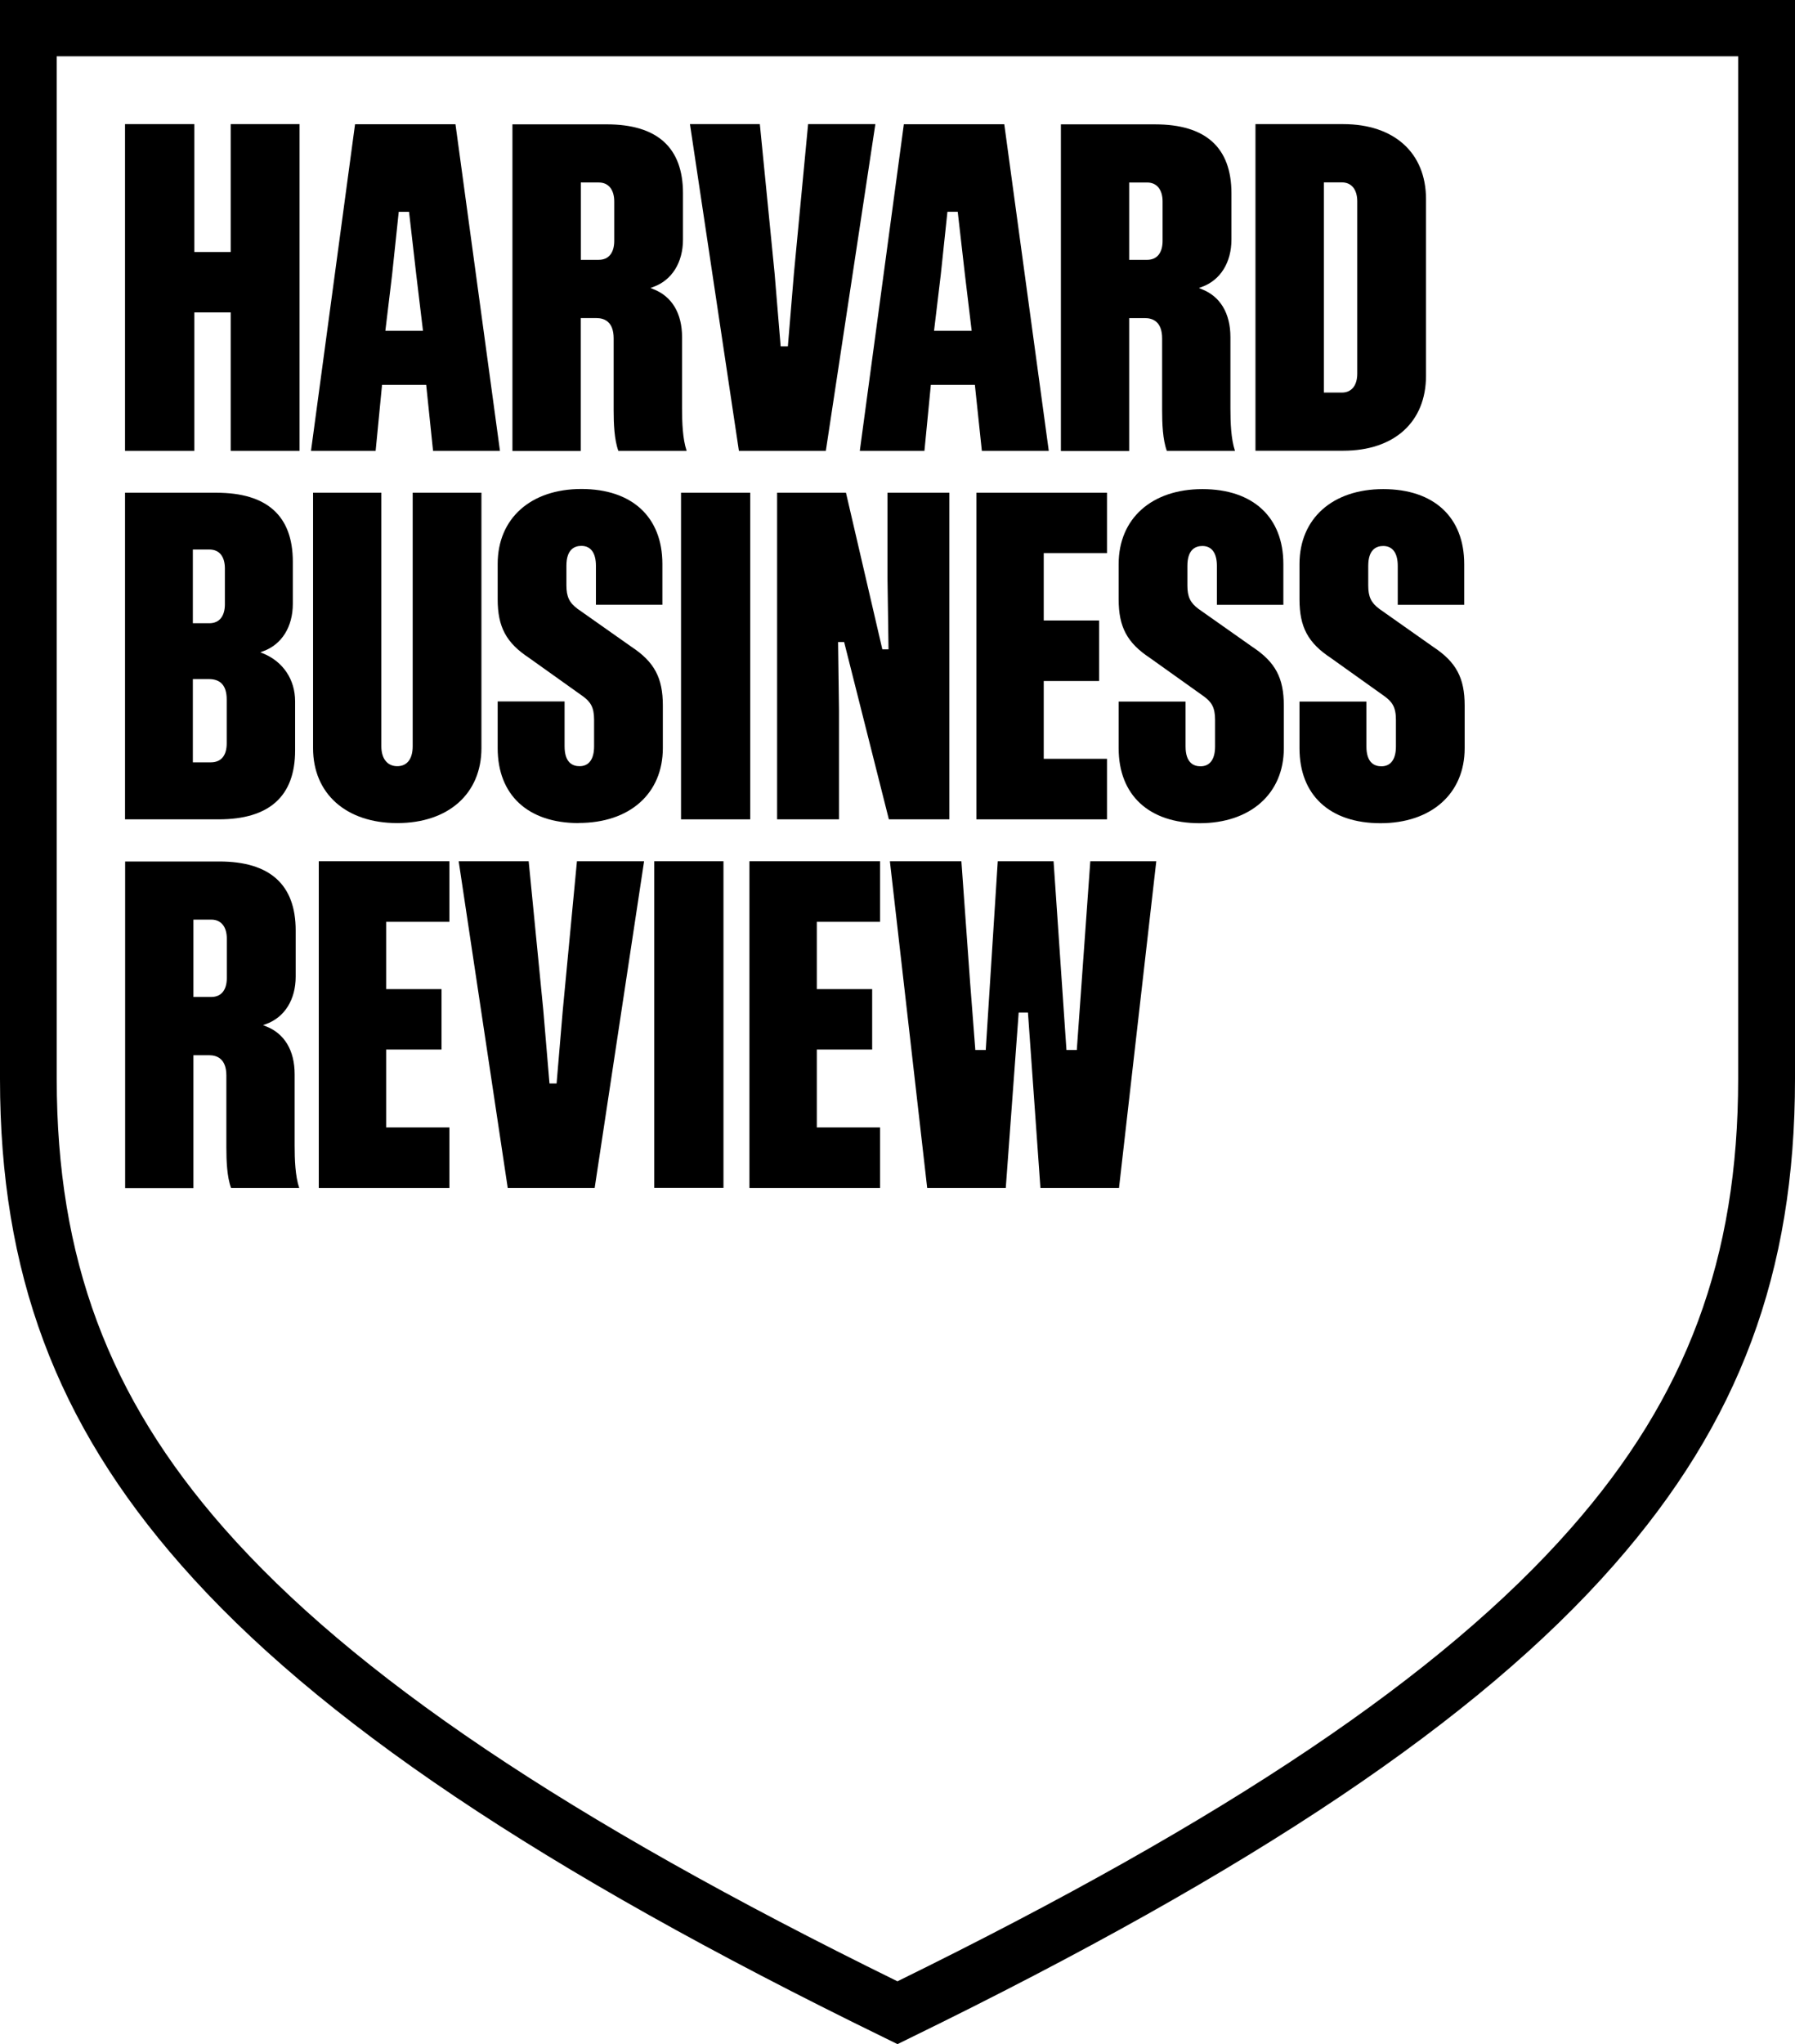 <svg xmlns="http://www.w3.org/2000/svg" aria-labelledby="logo:R55r6:" class="Header-module_big-logo__0VZGX" role="img" viewBox="0 0 130 148" x="0" y="0"><title id="logo:R55r6:">Harvard Business Review Logo</title><path class="Logo-module_charcoal-hbr__BNFAK" d="M21.373 54.332V50.78C21.373 49.201 20.503 47.902 19.053 47.31L18.855 47.228L19.053 47.154C20.404 46.669 21.207 45.386 21.207 43.717V40.667C21.207 37.353 19.343 35.676 15.674 35.676H9.055V59.323H15.839C19.509 59.323 21.373 57.646 21.373 54.332ZM13.967 39.787H15.168C15.881 39.787 16.287 40.288 16.287 41.16V43.75C16.287 44.622 15.881 45.123 15.168 45.123H13.967V39.787ZM13.967 55.204V49.168H15.135C15.988 49.168 16.419 49.662 16.419 50.64V53.822C16.419 54.71 16.013 55.195 15.268 55.195H13.967V55.204Z"></path><path class="Logo-module_charcoal-hbr__BNFAK" d="M34.867 35.676H29.888V54.036C29.888 54.949 29.482 55.475 28.77 55.475C28.057 55.475 27.618 54.932 27.618 54.036V35.676H22.673V54.168C22.673 57.465 25.067 59.594 28.77 59.594C32.473 59.594 34.867 57.465 34.867 54.168V35.676Z"></path><path class="Logo-module_charcoal-hbr__BNFAK" d="M41.908 59.586C45.611 59.586 48.005 57.456 48.005 54.159V51.076C48.005 49.078 47.392 47.927 45.735 46.833L41.825 44.079C41.229 43.635 41.022 43.199 41.022 42.385V40.962C41.022 39.77 41.61 39.524 42.107 39.524C42.786 39.524 43.159 40.033 43.159 40.962V43.783H47.972V40.831C47.972 37.435 45.777 35.404 42.107 35.404C38.437 35.404 36.043 37.534 36.043 40.831V43.388C36.043 45.386 36.656 46.537 38.313 47.631L42.223 50.418C42.753 50.813 43.026 51.183 43.026 52.112V54.036C43.026 54.965 42.654 55.475 41.974 55.475C41.477 55.475 40.889 55.228 40.889 54.036V50.788H36.043V54.167C36.043 57.563 38.238 59.594 41.908 59.594V59.586Z"></path><path class="Logo-module_charcoal-hbr__BNFAK" d="M54.334 35.676H49.322V59.323H54.334V35.676Z"></path><path class="Logo-module_charcoal-hbr__BNFAK" d="M64.375 59.323H68.757V35.676H64.275V41.859L64.35 47.014H63.902L61.268 35.676H56.281V59.323H60.763V51.446L60.697 46.488H61.136L64.375 59.323Z"></path><path class="Logo-module_charcoal-hbr__BNFAK" d="M80.172 40.05V35.676H70.712V59.323H80.172V54.94H75.591V49.308H79.6V44.926H75.591V40.05H80.172Z"></path><path class="Logo-module_charcoal-hbr__BNFAK" d="M92.979 51.085C92.979 49.087 92.366 47.935 90.709 46.842L86.799 44.087C86.202 43.644 85.995 43.208 85.995 42.394V40.971C85.995 39.779 86.583 39.532 87.081 39.532C87.76 39.532 88.132 40.042 88.132 40.971V43.791H92.945V40.84C92.945 37.444 90.75 35.413 87.081 35.413C83.411 35.413 81.017 37.543 81.017 40.84V43.397C81.017 45.395 81.63 46.546 83.286 47.639L87.196 50.427C87.727 50.822 88 51.191 88 52.121V54.045C88 54.974 87.627 55.483 86.948 55.483C86.451 55.483 85.863 55.237 85.863 54.045V50.797H81.017V54.176C81.017 57.572 83.212 59.603 86.882 59.603C90.551 59.603 92.979 57.473 92.979 54.176V51.085Z"></path><path class="Logo-module_charcoal-hbr__BNFAK" d="M106.076 51.085C106.076 49.087 105.463 47.935 103.806 46.842L99.897 44.087C99.3 43.644 99.093 43.208 99.093 42.394V40.971C99.093 39.779 99.681 39.532 100.178 39.532C100.857 39.532 101.23 40.042 101.23 40.971V43.791H106.043V40.84C106.043 37.444 103.848 35.413 100.178 35.413C96.508 35.413 94.114 37.543 94.114 40.84V43.397C94.114 45.395 94.727 46.546 96.384 47.639L100.294 50.427C100.824 50.822 101.098 51.191 101.098 52.121V54.045C101.098 54.974 100.725 55.483 100.046 55.483C99.549 55.483 98.96 55.237 98.96 54.045V50.797H94.114V54.176C94.114 57.572 96.309 59.603 99.979 59.603C103.649 59.603 106.076 57.473 106.076 54.176V51.085Z"></path><path class="Logo-module_charcoal-hbr__BNFAK" d="M21.696 32.642V8.986H16.709V18.245H14.075V8.986H9.055V32.642H14.075V22.619H16.709V32.642H21.696Z"></path><path class="Logo-module_charcoal-hbr__BNFAK" d="M30.866 27.865L31.363 32.642H36.209L32.987 8.995H25.714L22.524 32.642H27.205L27.669 27.865H30.866ZM28.398 19.881L28.878 15.335H29.624L30.146 19.881L30.634 23.951H27.909L28.398 19.881Z"></path><path class="Logo-module_charcoal-hbr__BNFAK" d="M49.728 32.642C49.439 31.779 49.397 30.595 49.397 29.542V24.403C49.397 22.685 48.66 21.451 47.31 20.933L47.102 20.851L47.31 20.777C48.66 20.292 49.464 19.009 49.464 17.34V13.994C49.464 10.68 47.6 9.003 43.93 9.003H37.112V32.65H42.058V23.03H43.193C43.764 23.03 44.443 23.285 44.443 24.502V29.706C44.443 30.652 44.485 31.828 44.783 32.642H49.728ZM43.367 18.812H42.066V13.213H43.367C44.071 13.213 44.485 13.731 44.485 14.586V17.439C44.485 18.311 44.079 18.812 43.367 18.812Z"></path><path class="Logo-module_charcoal-hbr__BNFAK" d="M58.526 8.987L57.499 19.791L57.06 25.078H56.538L56.099 19.791L55.03 8.987H49.969L53.514 32.643H59.81L63.397 8.987H58.526Z"></path><path class="Logo-module_charcoal-hbr__BNFAK" d="M84.505 32.643H89.442C89.152 31.779 89.111 30.596 89.111 29.543V24.404C89.111 22.686 88.374 21.452 87.023 20.934L86.824 20.852L87.031 20.778C88.382 20.293 89.185 19.01 89.185 17.341V13.995C89.185 10.681 87.322 9.004 83.652 9.004H76.834V32.651H81.779V23.031H82.914C83.486 23.031 84.165 23.286 84.165 24.503V29.707C84.165 30.653 84.207 31.829 84.505 32.643ZM83.08 18.813H81.779V13.214H83.08C83.784 13.214 84.198 13.732 84.198 14.587V17.44C84.198 18.311 83.793 18.813 83.08 18.813Z"></path><path class="Logo-module_charcoal-hbr__BNFAK" d="M103.276 14.414C103.276 11.068 100.973 8.987 97.278 8.987H90.925V32.634H97.278C100.981 32.634 103.276 30.554 103.276 27.208V14.406V14.414ZM98.297 27.052C98.297 27.915 97.883 28.425 97.179 28.425H95.878V13.205H97.179C97.883 13.205 98.297 13.723 98.297 14.578V27.052Z"></path><path class="Logo-module_charcoal-hbr__BNFAK" d="M70.604 27.865L71.109 32.642H75.956L72.733 8.995H65.46L62.27 32.642H66.951L67.415 27.865H70.604ZM68.135 19.881L68.616 15.334H69.362L69.883 19.881L70.372 23.951H67.647L68.135 19.881Z"></path><path class="Logo-module_charcoal-hbr__BNFAK" d="M16.734 86.013H21.671C21.381 85.15 21.339 83.966 21.339 82.913V77.774C21.339 76.056 20.602 74.823 19.252 74.305L19.053 74.222L19.26 74.148C20.61 73.663 21.414 72.38 21.414 70.711V67.365C21.414 64.051 19.55 62.374 15.88 62.374H9.063V86.021H14.008V76.401H15.143C15.715 76.401 16.394 76.656 16.394 77.873V83.078C16.394 84.023 16.435 85.199 16.734 86.013ZM15.309 72.183H14.008V66.584H15.309C16.013 66.584 16.427 67.102 16.427 67.957V70.81C16.427 71.682 16.021 72.183 15.309 72.183Z"></path><path class="Logo-module_charcoal-hbr__BNFAK" d="M32.547 66.74V62.357H23.087V86.013H32.547V81.63H27.966V75.99H31.976V71.616H27.966V66.74H32.547Z"></path><path class="Logo-module_charcoal-hbr__BNFAK" d="M52.396 62.357H47.384V86.004H52.396V62.357Z"></path><path class="Logo-module_charcoal-hbr__BNFAK" d="M63.737 66.74V62.357H54.276V86.013H63.737V81.63H59.156V75.99H63.165V71.616H59.156V66.74H63.737Z"></path><path class="Logo-module_charcoal-hbr__BNFAK" d="M78.963 62.357L77.985 76.023H77.24L77.231 75.949L76.303 62.357H72.261L71.391 76.023H70.637L70.256 71.106L69.627 62.357H64.449L67.15 86.013H72.841L73.777 73.309H74.448L75.351 86.013H81.042L83.742 62.357H78.963Z"></path><path class="Logo-module_charcoal-hbr__BNFAK" d="M41.784 62.357L40.757 73.161L40.31 78.448H39.796L39.349 73.161L38.288 62.357H33.219L36.772 86.013H43.068L46.647 62.357H41.784Z"></path><path class="Logo-module_charcoal-hbr__BNFAK" d="M64.996 148L64.093 147.556C39.15 135.387 22.955 124.509 13.122 113.319C4.051 103 0 92.146 0 78.128V0H130V78.128C130 92.146 125.957 103 116.878 113.319C107.045 124.509 90.842 135.387 65.907 147.556L65.004 148H64.996ZM4.109 4.078V78.128C4.109 91.086 7.845 101.117 16.212 110.638C25.564 121.27 41.08 131.712 64.996 143.453C88.912 131.712 104.436 121.27 113.78 110.638C122.155 101.117 125.883 91.094 125.883 78.128V4.078H4.101H4.109Z"></path></svg>